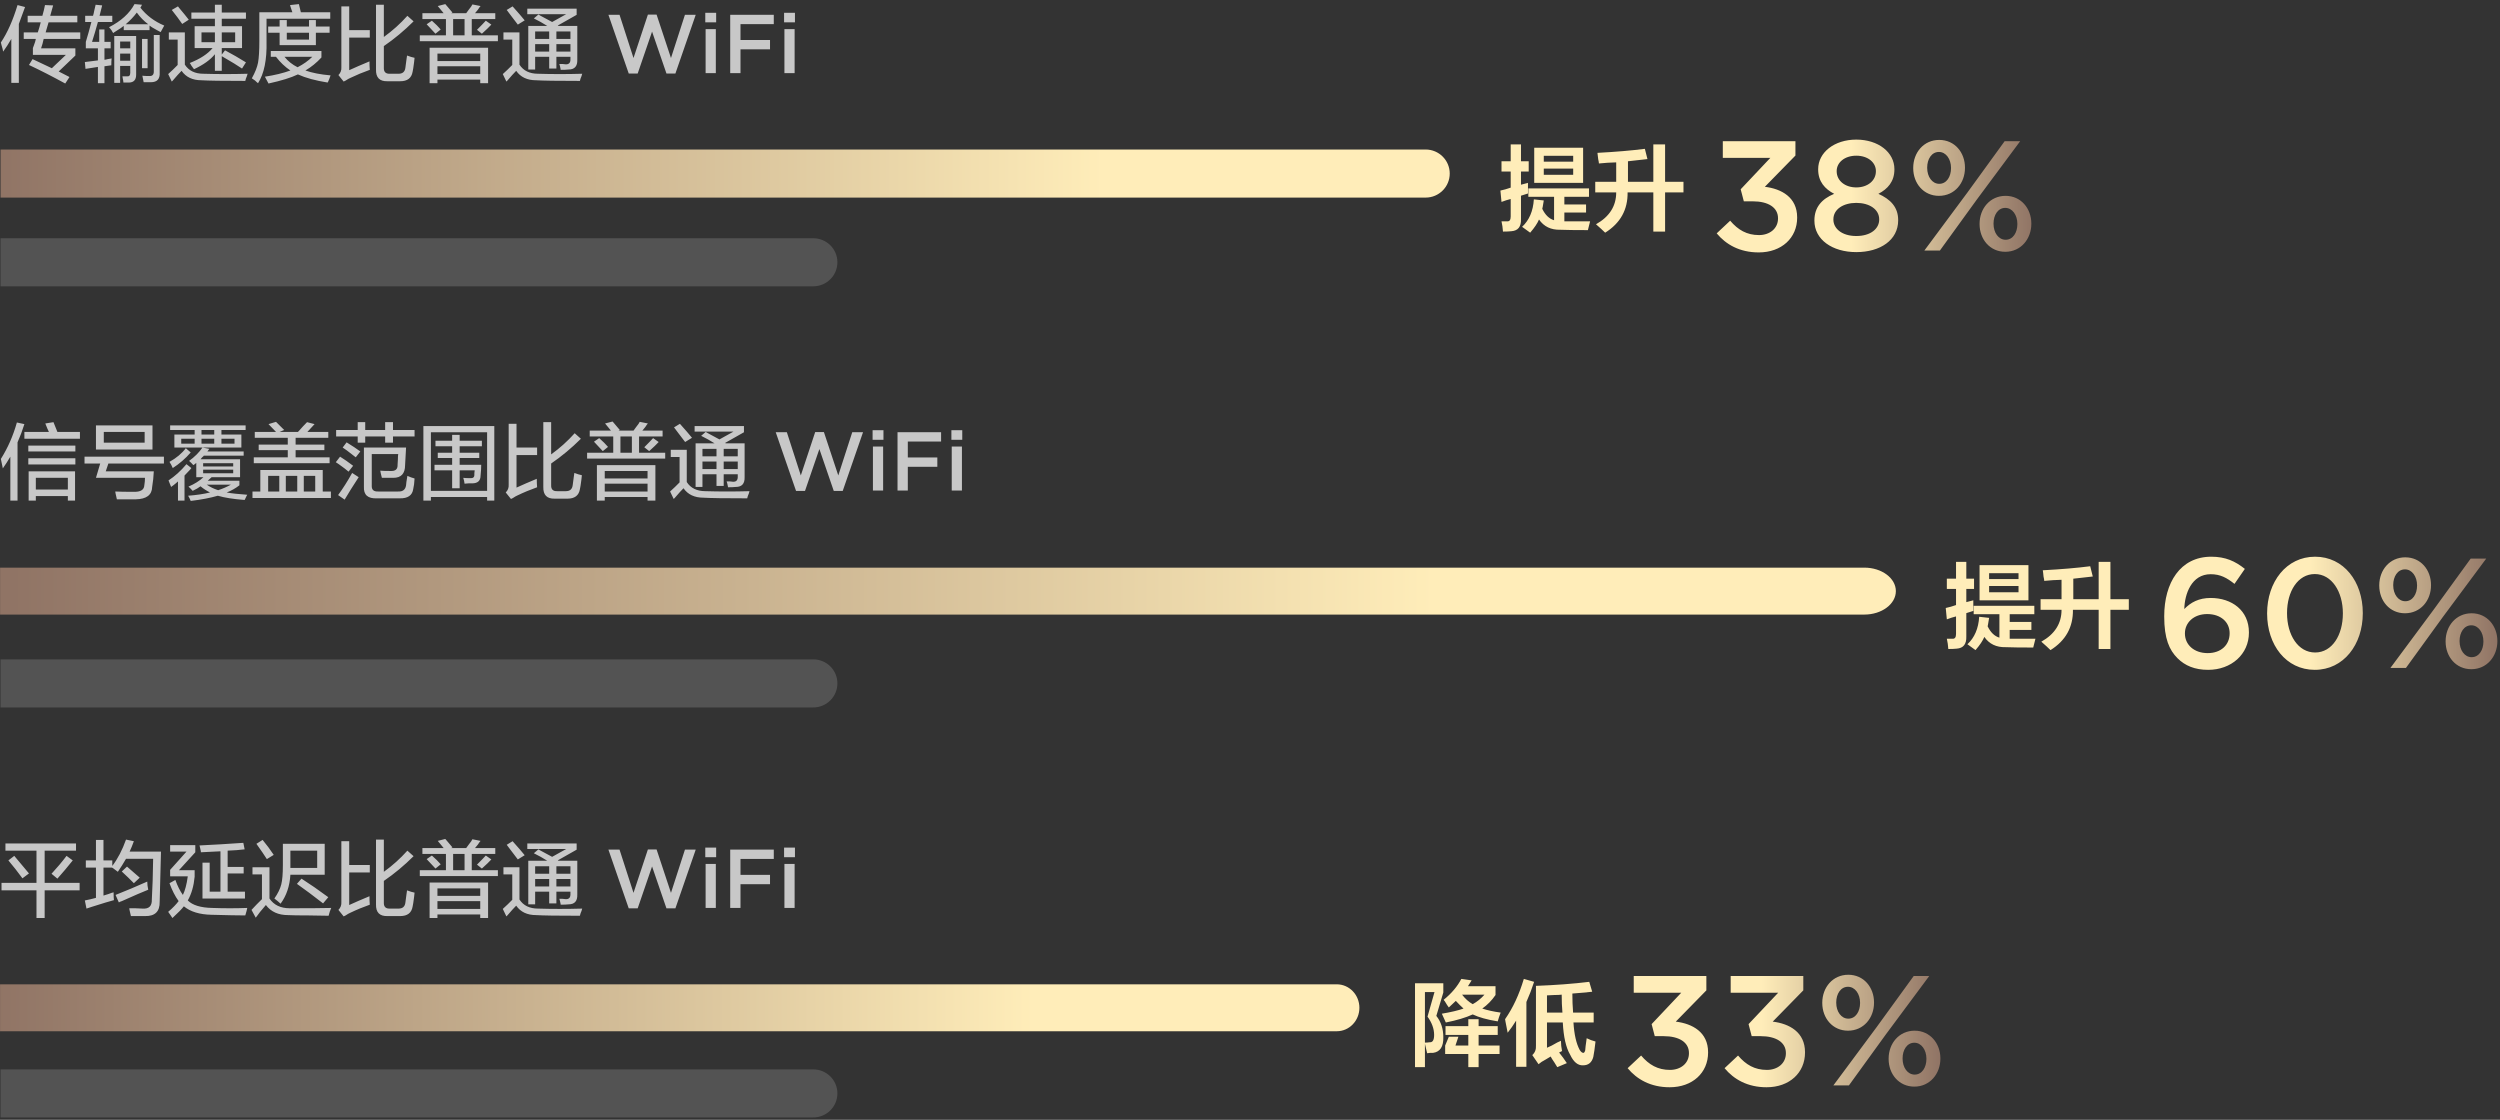 <svg 
 xmlns="http://www.w3.org/2000/svg"
 xmlns:xlink="http://www.w3.org/1999/xlink"
 width="480px" height="215px">
<rect width="100%" height="100%" fill="#333333" stroke="none"/>
<defs>
<linearGradient id="PSgrad_0" x1="0%" x2="100%" y1="0%" y2="0%">
  <stop offset="66%" stop-color="rgb(255,237,185)" stop-opacity="1" />
  <stop offset="100%" stop-color="rgb(144,116,101)" stop-opacity="1" />
</linearGradient>
<linearGradient id="PSgrad_1" x1="0%" x2="100%" y1="0%" y2="0%">
  <stop offset="0%" stop-color="rgb(144,116,101)" stop-opacity="1" />
  <stop offset="76%" stop-color="rgb(255,237,185)" stop-opacity="1" />
</linearGradient>

</defs>
<path fill-rule="evenodd"  fill="url(#PSgrad_0)"
 d="M385.017,48.344 C382.066,48.344 380.078,45.944 380.078,43.033 L380.078,42.974 C380.078,40.035 382.096,37.603 385.078,37.603 C388.029,37.603 390.017,40.035 390.017,42.914 L390.017,42.974 C390.017,45.885 387.999,48.344 385.017,48.344 ZM387.336,42.974 C387.336,41.295 386.373,39.914 385.017,39.914 C383.602,39.914 382.759,41.295 382.759,42.914 L382.759,42.974 C382.759,44.684 383.722,46.034 385.078,46.034 C386.493,46.034 387.336,44.654 387.336,43.033 L387.336,42.974 ZM372.459,48.104 L369.477,48.104 L377.759,36.944 L384.897,27.104 L387.878,27.104 L379.566,38.294 L372.459,48.104 ZM372.278,37.603 C369.327,37.603 367.339,35.204 367.339,32.294 L367.339,32.233 C367.339,29.293 369.357,26.864 372.338,26.864 C375.320,26.864 377.277,29.293 377.277,32.174 L377.277,32.233 C377.277,35.144 375.290,37.603 372.278,37.603 ZM374.597,32.233 C374.597,30.553 373.633,29.174 372.278,29.174 C370.863,29.174 370.019,30.553 370.019,32.174 L370.019,32.233 C370.019,33.944 370.983,35.294 372.338,35.294 C373.754,35.294 374.597,33.913 374.597,32.294 L374.597,32.233 ZM356.408,48.405 C351.800,48.405 348.366,46.004 348.366,42.375 L348.366,42.314 C348.366,39.794 349.782,38.204 352.161,37.214 C350.384,36.284 349.089,34.874 349.089,32.534 L349.089,32.473 C349.089,29.264 352.191,26.803 356.408,26.803 C360.624,26.803 363.726,29.233 363.726,32.473 L363.726,32.534 C363.726,34.874 362.431,36.284 360.654,37.214 C362.973,38.263 364.449,39.763 364.449,42.254 L364.449,42.314 C364.449,46.094 361.015,48.405 356.408,48.405 ZM360.172,32.833 C360.172,31.214 358.666,29.893 356.408,29.893 C354.149,29.893 352.643,31.214 352.643,32.833 L352.643,32.893 C352.643,34.694 354.239,35.984 356.408,35.984 C358.576,35.984 360.172,34.694 360.172,32.893 L360.172,32.833 ZM360.805,42.103 C360.805,40.183 358.907,38.954 356.408,38.954 C353.908,38.954 352.010,40.183 352.010,42.103 L352.010,42.164 C352.010,43.875 353.637,45.314 356.408,45.314 C359.178,45.314 360.805,43.904 360.805,42.164 L360.805,42.103 ZM337.676,48.464 C334.001,48.464 331.381,46.934 329.604,44.805 L332.194,42.375 C333.700,44.144 335.387,45.135 337.736,45.135 C339.784,45.135 341.380,43.875 341.380,41.955 L341.380,41.894 C341.380,39.824 339.483,38.654 336.531,38.654 L334.815,38.654 L334.212,36.343 L339.904,30.313 L330.779,30.313 L330.779,27.104 L344.723,27.104 L344.723,29.864 L338.850,35.864 C342.043,36.253 345.054,37.874 345.054,41.744 L345.054,41.804 C345.054,45.674 342.073,48.464 337.676,48.464 ZM319.698,44.465 L317.439,44.465 L317.439,36.941 L312.499,36.941 C312.545,40.270 311.110,42.847 308.193,44.676 C307.770,44.254 307.181,43.715 306.428,43.058 C309.016,41.606 310.311,39.567 310.311,36.941 L306.287,36.941 L306.287,34.902 L310.311,34.902 L310.311,31.176 C309.933,31.176 309.393,31.200 308.687,31.246 C307.934,31.293 307.369,31.341 306.993,31.387 C306.993,31.246 306.946,30.964 306.852,30.543 C306.804,29.980 306.757,29.583 306.711,29.348 C310.240,29.160 313.275,28.903 315.816,28.574 L316.310,30.543 C315.086,30.684 313.840,30.825 312.569,30.964 L312.569,34.902 L317.439,34.902 L317.439,27.730 L319.698,27.730 L319.698,34.902 L323.227,34.902 L323.227,36.941 L319.698,36.941 L319.698,44.465 ZM305.299,42.496 L304.876,44.183 C302.476,44.183 300.711,44.160 299.582,44.113 C297.793,44.160 296.429,43.503 295.488,42.144 C295.206,42.847 294.641,43.692 293.794,44.676 C293.653,44.581 293.394,44.394 293.018,44.113 C292.688,43.878 292.429,43.692 292.241,43.551 C293.605,42.285 294.359,40.527 294.500,38.277 L296.406,38.488 C296.358,38.817 296.288,39.238 296.194,39.754 C296.146,39.895 296.123,40.011 296.123,40.106 C296.688,41.277 297.440,42.004 298.382,42.285 L298.382,37.784 L293.441,37.784 L293.441,36.168 L305.087,36.168 L305.087,37.784 L300.358,37.784 L300.358,39.261 L304.523,39.261 L304.523,40.808 L300.358,40.808 L300.358,42.496 C301.816,42.496 303.464,42.496 305.299,42.496 ZM294.570,28.364 L303.958,28.364 L303.958,35.113 L294.570,35.113 L294.570,28.364 ZM296.406,33.566 L302.052,33.566 L302.052,32.371 L296.406,32.371 L296.406,33.566 ZM296.406,31.035 L302.052,31.035 L302.052,29.910 L296.406,29.910 L296.406,31.035 ZM292.029,35.464 L293.370,35.113 C293.370,35.864 293.370,36.543 293.370,37.152 L292.029,37.574 L292.029,42.074 C292.076,43.526 291.465,44.299 290.194,44.394 C289.771,44.440 289.229,44.465 288.571,44.465 C288.523,43.762 288.430,43.105 288.288,42.496 C288.571,42.496 288.924,42.496 289.347,42.496 C289.817,42.542 290.053,42.238 290.053,41.583 L290.053,38.207 C289.488,38.347 288.899,38.536 288.288,38.770 L288.077,36.590 C288.735,36.449 289.394,36.263 290.053,36.027 L290.053,32.934 L288.288,32.934 L288.288,30.964 L290.053,30.964 L290.053,27.730 L292.029,27.730 L292.029,30.964 L293.512,30.964 L293.512,32.934 L292.029,32.934 L292.029,35.464 Z"/>
<path fill-rule="evenodd"  fill="url(#PSgrad_1)"
 d="M0.104,28.706 L273.717,28.706 C276.275,28.706 278.349,30.775 278.349,33.323 C278.349,35.867 276.275,37.938 273.717,37.938 L0.104,37.938 L0.104,28.706 Z"/>
<path fill-rule="evenodd"  fill="rgb(83, 83, 83)"
 d="M0.104,45.744 L156.149,45.744 C158.707,45.744 160.781,47.808 160.781,50.356 C160.781,52.903 158.707,54.971 156.149,54.971 L0.104,54.971 L0.104,45.744 Z"/>
<path fill-rule="evenodd"  fill="rgb(200, 200, 200)"
 d="M150.544,4.294 L150.544,2.454 L152.632,2.454 L152.632,4.294 L150.544,4.294 ZM142.176,7.685 L147.844,7.685 L147.844,9.477 L142.176,9.477 L142.176,14.036 L140.200,14.036 L140.200,2.838 L148.567,2.838 L148.567,4.630 L142.176,4.630 L142.176,7.685 ZM135.414,2.454 L137.502,2.454 L137.502,4.294 L135.414,4.294 L135.414,2.454 ZM127.960,14.116 L125.197,6.070 L122.435,14.116 L120.717,14.116 L116.815,2.838 L118.951,2.838 L121.632,11.141 L124.395,2.806 L126.065,2.806 L128.827,11.141 L131.509,2.838 L133.580,2.838 L129.678,14.116 L127.960,14.116 ZM111.343,15.536 C107.034,15.536 104.232,15.494 102.936,15.411 C101.220,15.411 99.945,14.807 99.109,13.599 C98.690,14.016 98.125,14.640 97.415,15.474 C97.330,15.557 97.267,15.619 97.226,15.661 L96.536,14.224 C96.745,14.016 97.059,13.724 97.477,13.349 C97.895,12.933 98.188,12.641 98.356,12.474 L98.356,7.599 L96.662,7.599 L96.662,6.224 L99.736,6.224 L99.736,12.411 C100.489,13.578 101.681,14.161 103.312,14.161 C106.031,14.244 108.854,14.244 111.782,14.161 C111.740,14.244 111.698,14.390 111.657,14.599 C111.489,14.974 111.384,15.286 111.343,15.536 ZM109.147,13.349 C108.771,13.391 108.269,13.411 107.641,13.411 C107.641,13.370 107.641,13.328 107.641,13.286 C107.557,12.828 107.474,12.495 107.390,12.286 C107.516,12.286 107.725,12.286 108.018,12.286 C108.269,12.328 108.457,12.349 108.582,12.349 C109.251,12.391 109.565,12.036 109.524,11.286 L109.524,10.911 L106.826,10.911 L106.826,13.161 L105.445,13.161 L105.445,10.911 L102.748,10.911 L102.748,13.349 L101.430,13.349 L101.430,4.974 L105.069,4.974 C104.818,4.808 104.399,4.558 103.814,4.224 C103.187,3.891 102.748,3.661 102.497,3.536 L103.375,2.786 C103.667,2.953 103.772,3.016 103.689,2.974 C104.692,3.516 105.466,3.933 106.010,4.224 L108.708,2.724 L101.242,2.724 L101.242,1.661 L110.716,1.661 L110.716,2.849 L107.077,4.911 C107.160,4.911 107.202,4.933 107.202,4.974 L110.841,4.974 L110.841,11.474 C110.882,12.724 110.318,13.349 109.147,13.349 ZM105.445,6.036 L102.748,6.036 L102.748,7.474 L105.445,7.474 L105.445,6.036 ZM105.445,8.474 L102.748,8.474 L102.748,9.911 L105.445,9.911 L105.445,8.474 ZM109.524,6.036 L106.826,6.036 L106.826,7.474 L109.524,7.474 L109.524,6.036 ZM109.524,8.474 L106.826,8.474 L106.826,9.911 L109.524,9.911 L109.524,8.474 ZM98.230,3.161 C97.812,2.578 97.498,2.161 97.289,1.911 L98.418,1.224 C99.463,2.391 100.238,3.286 100.740,3.911 L99.422,4.724 C99.212,4.433 98.815,3.911 98.230,3.161 ZM83.611,6.474 C83.067,5.891 82.503,5.286 81.917,4.661 L82.921,3.974 C83.632,4.599 84.197,5.161 84.615,5.661 L83.611,6.474 ZM93.274,3.974 L94.340,4.724 C93.964,5.141 93.357,5.724 92.521,6.474 L91.580,5.724 C92.374,4.933 92.938,4.349 93.274,3.974 ZM80.600,6.786 L85.619,6.786 L85.619,3.661 L81.102,3.661 L81.102,2.536 L85.180,2.536 L84.051,1.161 L85.494,0.786 C85.577,0.870 85.703,1.016 85.870,1.224 C86.372,1.808 86.706,2.203 86.874,2.411 L86.623,2.536 L89.509,2.536 C89.635,2.370 89.801,2.141 90.011,1.849 C90.388,1.391 90.617,1.058 90.701,0.849 L92.270,1.161 C92.144,1.286 91.977,1.516 91.768,1.849 C91.517,2.141 91.329,2.370 91.203,2.536 L95.093,2.536 L95.093,3.661 L90.576,3.661 L90.576,6.786 L95.595,6.786 L95.595,7.911 L80.600,7.911 L80.600,6.786 ZM87.000,6.786 L89.195,6.786 L89.195,3.661 L87.000,3.661 L87.000,6.786 ZM74.890,14.161 L76.522,14.161 C77.316,14.161 77.755,13.766 77.839,12.974 C77.880,12.683 77.943,12.203 78.028,11.536 C78.069,11.161 78.111,10.870 78.153,10.661 C78.696,10.870 79.177,11.016 79.596,11.099 C79.554,11.599 79.471,12.266 79.345,13.099 C79.303,13.391 79.261,13.620 79.220,13.786 C79.010,14.994 78.216,15.599 76.835,15.599 L74.389,15.599 C72.883,15.640 72.150,14.890 72.193,13.349 L72.193,0.911 L73.698,0.911 L73.698,7.099 C75.371,5.891 76.877,4.536 78.216,3.036 L79.408,4.099 C77.609,5.891 75.706,7.474 73.698,8.849 L73.698,12.974 C73.656,13.808 74.053,14.202 74.890,14.161 ZM70.938,11.786 C70.938,12.370 70.958,12.911 71.001,13.411 C69.704,13.870 68.449,14.390 67.236,14.974 C67.026,15.057 66.734,15.224 66.358,15.474 C66.190,15.557 66.065,15.619 65.981,15.661 L64.977,14.411 C65.395,13.995 65.583,13.495 65.542,12.911 L65.542,1.224 L67.048,1.224 L67.048,5.786 L71.001,5.786 L71.001,7.224 L67.048,7.224 L67.048,13.474 C68.135,12.974 69.432,12.411 70.938,11.786 ZM62.907,15.849 C60.564,15.474 58.661,14.952 57.198,14.286 C55.901,14.911 54.018,15.494 51.551,16.036 C51.341,15.619 51.112,15.182 50.861,14.724 C52.743,14.432 54.374,14.036 55.754,13.536 C54.708,12.828 53.788,11.953 52.994,10.911 L51.990,10.911 L51.990,9.786 L61.715,9.786 L61.715,11.036 C60.794,12.036 59.770,12.870 58.641,13.536 C59.937,13.995 61.547,14.307 63.472,14.474 C63.429,14.640 63.346,14.869 63.221,15.161 C63.095,15.494 62.990,15.724 62.907,15.849 ZM59.958,10.911 L54.625,10.911 C55.294,11.745 56.131,12.411 57.135,12.911 C58.264,12.328 59.205,11.661 59.958,10.911 ZM53.684,8.661 L53.684,6.286 L51.488,6.286 L51.488,5.099 L53.684,5.099 L53.684,3.849 L55.064,3.849 L55.064,5.099 L59.331,5.099 L59.331,3.849 L60.648,3.849 L60.648,5.099 L63.283,5.099 L63.283,6.286 L60.648,6.286 L60.648,8.661 L53.684,8.661 ZM59.331,6.286 L55.064,6.286 L55.064,7.599 L59.331,7.599 L59.331,6.286 ZM51.174,7.974 C51.258,11.474 50.714,14.140 49.543,15.974 C49.418,15.890 49.229,15.724 48.978,15.474 C48.685,15.265 48.477,15.119 48.351,15.036 C48.978,13.911 49.375,12.911 49.543,12.036 C49.710,11.120 49.794,9.703 49.794,7.786 L49.794,2.349 L56.131,2.349 C56.047,2.099 55.921,1.724 55.754,1.224 C55.712,1.099 55.692,1.016 55.692,0.974 L57.386,0.786 C57.511,1.286 57.637,1.808 57.762,2.349 L63.409,2.349 L63.409,3.599 L51.174,3.599 L51.174,7.974 ZM47.096,15.536 C42.788,15.536 39.985,15.494 38.689,15.411 C36.973,15.411 35.698,14.807 34.862,13.599 C34.443,14.016 33.878,14.640 33.168,15.474 C33.083,15.557 33.021,15.619 32.979,15.661 L32.289,14.224 C32.498,14.016 32.812,13.724 33.230,13.349 C33.648,12.933 33.941,12.641 34.109,12.474 L34.109,7.599 L32.415,7.599 L32.415,6.224 L35.489,6.224 L35.489,12.411 C36.242,13.578 37.434,14.161 39.065,14.161 C41.784,14.244 44.607,14.244 47.535,14.161 C47.493,14.244 47.451,14.390 47.410,14.599 C47.242,14.974 47.137,15.286 47.096,15.536 ZM43.206,9.661 C44.544,10.370 45.883,11.141 47.222,11.974 L46.469,13.161 C45.757,12.661 44.461,11.870 42.579,10.786 L42.579,13.599 L41.261,13.599 L41.261,10.411 C40.383,11.495 39.044,12.453 37.246,13.286 C37.162,13.161 36.995,12.933 36.744,12.599 C36.618,12.349 36.514,12.183 36.430,12.099 C38.438,11.308 39.902,10.349 40.822,9.224 L37.371,9.224 L37.371,5.036 L41.261,5.036 L41.261,3.599 L36.744,3.599 L36.744,2.411 L41.261,2.411 L41.261,0.911 L42.579,0.911 L42.579,2.411 L47.222,2.411 L47.222,3.599 L42.579,3.599 L42.579,5.036 L46.469,5.036 L46.469,9.224 L42.579,9.224 L42.579,10.474 L43.206,9.661 ZM41.261,6.224 L38.689,6.224 L38.689,8.099 L41.261,8.099 L41.261,6.224 ZM45.151,8.099 L45.151,6.224 L42.579,6.224 L42.579,8.099 L45.151,8.099 ZM32.979,1.911 L34.172,1.224 C34.213,1.266 34.275,1.349 34.360,1.474 C35.238,2.516 35.866,3.286 36.242,3.786 L34.987,4.599 C34.443,3.808 33.774,2.911 32.979,1.911 ZM30.846,6.161 C30.428,5.953 29.863,5.641 29.152,5.224 C28.942,5.058 28.796,4.953 28.713,4.911 L28.713,5.786 L23.757,5.786 L23.757,4.974 C23.463,5.224 22.941,5.578 22.188,6.036 C21.978,6.161 21.832,6.266 21.749,6.349 C21.665,6.266 21.561,6.099 21.435,5.849 C21.225,5.558 21.059,5.349 20.933,5.224 C23.233,4.058 24.864,2.578 25.827,0.786 L27.270,0.911 C27.228,0.953 27.186,1.036 27.145,1.161 C27.060,1.286 26.998,1.391 26.956,1.474 C28.127,2.974 29.654,4.120 31.536,4.911 L30.846,6.161 ZM26.266,2.411 C25.722,3.161 25.011,3.911 24.133,4.661 L28.462,4.661 C27.625,4.036 26.894,3.286 26.266,2.411 ZM17.671,8.036 L19.051,8.036 L19.051,5.661 L20.055,5.661 L20.055,8.036 L21.247,8.036 L21.247,9.286 L20.055,9.286 L20.055,11.474 C20.180,11.474 20.389,11.433 20.682,11.349 C21.017,11.308 21.267,11.266 21.435,11.224 C21.393,11.516 21.372,11.953 21.372,12.536 L20.055,12.724 L20.055,15.974 L18.800,15.974 L18.800,12.849 C18.549,12.891 18.151,12.953 17.608,13.036 C17.106,13.120 16.708,13.183 16.416,13.224 L16.290,11.911 L18.800,11.599 L18.800,9.286 L16.479,9.286 L16.479,8.036 C16.813,6.953 17.169,5.683 17.545,4.224 L16.353,4.224 L16.353,3.036 L17.859,3.036 C17.942,2.786 18.026,2.433 18.110,1.974 C18.235,1.474 18.319,1.120 18.361,0.911 L19.616,1.036 L19.114,3.036 L21.561,3.036 L21.561,4.224 L18.800,4.224 C18.424,5.599 18.047,6.870 17.671,8.036 ZM7.883,9.286 L14.471,9.286 L14.471,10.661 L11.271,13.724 L13.342,14.786 L12.526,16.036 C10.016,14.661 7.695,13.474 5.562,12.474 L6.252,11.349 L9.954,13.099 L12.651,10.536 L6.315,10.536 L6.315,9.224 C6.356,9.099 6.418,8.933 6.503,8.724 C6.712,8.183 6.837,7.766 6.879,7.474 L4.558,7.474 L4.558,6.224 L7.256,6.224 C7.339,6.016 7.444,5.683 7.569,5.224 C7.695,4.808 7.778,4.495 7.820,4.286 L5.311,4.286 L5.311,3.036 L8.134,3.036 C8.343,2.328 8.510,1.641 8.636,0.974 L10.204,1.036 L9.640,3.036 L14.847,3.036 L14.847,4.286 L9.326,4.286 L8.761,6.224 L15.412,6.224 L15.412,7.474 L8.385,7.474 C8.260,8.099 8.092,8.703 7.883,9.286 ZM3.617,4.599 L3.617,15.911 L2.174,15.911 L2.174,7.474 C1.672,8.349 1.148,9.161 0.605,9.911 C0.563,9.620 0.458,9.203 0.291,8.661 C0.249,8.453 0.207,8.286 0.166,8.161 C1.421,6.286 2.487,3.891 3.366,0.974 L4.809,1.349 C4.767,1.474 4.683,1.703 4.558,2.036 C4.348,2.661 4.034,3.516 3.617,4.599 ZM26.141,14.349 C26.141,15.307 25.702,15.807 24.823,15.849 C24.530,15.849 24.154,15.849 23.694,15.849 C23.694,15.682 23.652,15.411 23.568,15.036 C23.526,14.869 23.506,14.744 23.506,14.661 C23.840,14.661 24.133,14.661 24.384,14.661 C24.802,14.702 25.011,14.474 25.011,13.974 L25.011,12.661 L23.066,12.661 L23.066,15.911 L21.937,15.911 L21.937,6.911 L26.141,6.911 L26.141,14.349 ZM25.011,7.974 L23.066,7.974 L23.066,9.286 L25.011,9.286 L25.011,7.974 ZM25.011,10.286 L23.066,10.286 L23.066,11.661 L25.011,11.661 L25.011,10.286 ZM28.337,13.099 L27.270,13.099 L27.270,7.474 L28.337,7.474 L28.337,13.099 ZM29.529,13.599 L29.529,6.724 L30.658,6.724 L30.658,13.911 C30.741,15.161 30.177,15.786 28.964,15.786 C28.588,15.786 28.127,15.786 27.584,15.786 C27.584,15.702 27.562,15.599 27.521,15.474 C27.437,15.015 27.374,14.702 27.333,14.536 C27.625,14.577 28.064,14.599 28.650,14.599 C29.278,14.640 29.570,14.307 29.529,13.599 ZM93.713,15.974 L92.207,15.974 L92.207,15.286 L83.988,15.286 L83.988,15.974 L82.482,15.974 L82.482,9.161 L93.713,9.161 L93.713,15.974 ZM92.207,10.286 L83.988,10.286 L83.988,11.724 L92.207,11.724 L92.207,10.286 ZM92.207,12.724 L83.988,12.724 L83.988,14.224 L92.207,14.224 L92.207,12.724 ZM137.438,14.036 L135.478,14.036 L135.478,5.590 L137.438,5.590 L137.438,14.036 ZM152.567,14.036 L150.608,14.036 L150.608,5.590 L152.567,5.590 L152.567,14.036 Z"/>
<path fill-rule="evenodd"  fill="url(#PSgrad_0)"
 d="M474.497,128.488 C471.546,128.488 469.558,126.089 469.558,123.179 L469.558,123.118 C469.558,120.178 471.576,117.748 474.557,117.748 C477.509,117.748 479.496,120.178 479.496,123.058 L479.496,123.118 C479.496,126.029 477.478,128.488 474.497,128.488 ZM476.816,123.118 C476.816,121.438 475.852,120.058 474.497,120.058 C473.081,120.058 472.238,121.438 472.238,123.058 L472.238,123.118 C472.238,124.828 473.202,126.179 474.557,126.179 C475.973,126.179 476.816,124.798 476.816,123.179 L476.816,123.118 ZM461.938,128.248 L458.957,128.248 L467.239,117.088 L474.376,107.248 L477.358,107.248 L469.046,118.438 L461.938,128.248 ZM461.758,117.748 C458.806,117.748 456.818,115.348 456.818,112.438 L456.818,112.377 C456.818,109.437 458.836,107.007 461.818,107.007 C464.799,107.007 466.757,109.437 466.757,112.318 L466.757,112.377 C466.757,115.287 464.769,117.748 461.758,117.748 ZM464.077,112.377 C464.077,110.697 463.113,109.318 461.758,109.318 C460.342,109.318 459.499,110.697 459.499,112.318 L459.499,112.377 C459.499,114.088 460.463,115.438 461.818,115.438 C463.233,115.438 464.077,114.059 464.077,112.438 L464.077,112.377 ZM444.441,128.609 C438.900,128.609 435.286,123.808 435.286,117.807 L435.286,117.748 C435.286,111.748 438.960,106.888 444.501,106.888 C450.013,106.888 453.657,111.687 453.657,117.688 L453.657,117.748 C453.657,123.749 449.983,128.609 444.441,128.609 ZM449.832,117.748 C449.832,113.608 447.694,110.218 444.441,110.218 C441.189,110.218 439.111,113.547 439.111,117.688 L439.111,117.748 C439.111,121.888 441.219,125.279 444.501,125.279 C447.784,125.279 449.832,121.919 449.832,117.807 L449.832,117.748 ZM423.963,128.609 C421.373,128.609 419.506,127.798 418.090,126.388 C416.494,124.798 415.530,122.608 415.530,118.378 L415.530,118.319 C415.530,111.898 418.602,106.888 424.565,106.888 C427.306,106.888 429.173,107.757 431.010,109.228 L429.022,112.107 C427.547,110.937 426.312,110.248 424.445,110.248 C420.770,110.248 419.445,114.059 419.385,116.938 C420.620,115.649 422.186,114.809 424.445,114.809 C428.510,114.809 431.793,117.208 431.793,121.409 L431.793,121.468 C431.793,125.638 428.390,128.609 423.963,128.609 ZM428.089,121.558 C428.089,119.458 426.402,117.899 423.782,117.899 C421.162,117.899 419.506,119.579 419.506,121.589 L419.506,121.648 C419.506,123.778 421.252,125.398 423.872,125.398 C426.493,125.398 428.089,123.778 428.089,121.618 L428.089,121.558 ZM405.202,124.609 L402.944,124.609 L402.944,117.085 L398.003,117.085 C398.049,120.414 396.614,122.991 393.697,124.820 C393.274,124.398 392.685,123.859 391.933,123.203 C394.520,121.750 395.815,119.712 395.815,117.085 L391.791,117.085 L391.791,115.047 L395.815,115.047 L395.815,111.320 C395.437,111.320 394.897,111.343 394.191,111.390 C393.438,111.438 392.873,111.484 392.497,111.531 C392.497,111.390 392.450,111.109 392.356,110.688 C392.309,110.125 392.261,109.727 392.215,109.492 C395.744,109.306 398.779,109.047 401.320,108.718 L401.814,110.688 C400.590,110.827 399.344,110.968 398.073,111.109 L398.073,115.047 L402.944,115.047 L402.944,107.875 L405.202,107.875 L405.202,115.047 L408.732,115.047 L408.732,117.085 L405.202,117.085 L405.202,124.609 ZM390.803,122.641 L390.380,124.327 C387.980,124.327 386.215,124.304 385.086,124.257 C383.297,124.304 381.933,123.648 380.992,122.289 C380.710,122.991 380.145,123.836 379.298,124.820 C379.157,124.725 378.898,124.539 378.522,124.257 C378.192,124.022 377.933,123.836 377.745,123.695 C379.110,122.429 379.863,120.671 380.004,118.421 L381.910,118.632 C381.862,118.960 381.792,119.383 381.698,119.898 C381.650,120.039 381.627,120.157 381.627,120.250 C382.192,121.421 382.944,122.148 383.886,122.429 L383.886,117.930 L378.945,117.930 L378.945,116.312 L390.591,116.312 L390.591,117.930 L385.862,117.930 L385.862,119.407 L390.027,119.407 L390.027,120.953 L385.862,120.953 L385.862,122.641 C387.320,122.641 388.968,122.641 390.803,122.641 ZM380.074,108.507 L389.462,108.507 L389.462,115.258 L380.074,115.258 L380.074,108.507 ZM381.910,113.710 L387.556,113.710 L387.556,112.515 L381.910,112.515 L381.910,113.710 ZM381.910,111.179 L387.556,111.179 L387.556,110.054 L381.910,110.054 L381.910,111.179 ZM377.533,115.608 L378.875,115.258 C378.875,116.008 378.875,116.688 378.875,117.296 L377.533,117.719 L377.533,122.218 C377.580,123.671 376.969,124.445 375.698,124.539 C375.275,124.584 374.733,124.609 374.075,124.609 C374.027,123.905 373.934,123.248 373.793,122.641 C374.075,122.641 374.428,122.641 374.851,122.641 C375.321,122.686 375.557,122.384 375.557,121.727 L375.557,118.351 C374.993,118.492 374.404,118.680 373.793,118.914 L373.581,116.733 C374.239,116.594 374.898,116.406 375.557,116.171 L375.557,113.078 L373.793,113.078 L373.793,111.109 L375.557,111.109 L375.557,107.875 L377.533,107.875 L377.533,111.109 L379.016,111.109 L379.016,113.078 L377.533,113.078 L377.533,115.608 Z"/>
<path fill-rule="evenodd"  fill="url(#PSgrad_1)"
 d="M0.013,108.986 L357.948,108.986 C361.294,108.986 364.006,111.007 364.006,113.494 C364.006,115.979 361.294,117.999 357.948,117.999 L0.013,117.999 L0.013,108.986 Z"/>
<path fill-rule="evenodd"  fill="rgb(83, 83, 83)"
 d="M0.104,126.599 L156.149,126.599 C158.707,126.599 160.781,128.665 160.781,131.209 C160.781,133.760 158.707,135.829 156.149,135.829 L0.104,135.829 L0.104,126.599 Z"/>
<path fill-rule="evenodd"  fill="rgb(200, 200, 200)"
 d="M182.668,84.438 L182.668,82.599 L184.755,82.599 L184.755,84.438 L182.668,84.438 ZM174.299,87.830 L179.968,87.830 L179.968,89.621 L174.299,89.621 L174.299,94.180 L172.324,94.180 L172.324,82.983 L180.690,82.983 L180.690,84.774 L174.299,84.774 L174.299,87.830 ZM167.538,82.599 L169.625,82.599 L169.625,84.438 L167.538,84.438 L167.538,82.599 ZM160.083,94.260 L157.321,86.214 L154.559,94.260 L152.841,94.260 L148.938,82.983 L151.074,82.983 L153.756,91.285 L156.518,82.951 L158.188,82.951 L160.950,91.285 L163.632,82.983 L165.703,82.983 L161.801,94.260 L160.083,94.260 ZM143.466,95.680 C139.158,95.680 136.355,95.638 135.059,95.555 C133.344,95.555 132.068,94.951 131.232,93.743 C130.813,94.160 130.249,94.784 129.538,95.618 C129.454,95.701 129.391,95.763 129.350,95.805 L128.660,94.368 C128.868,94.160 129.182,93.868 129.601,93.493 C130.018,93.077 130.311,92.785 130.479,92.618 L130.479,87.743 L128.785,87.743 L128.785,86.368 L131.859,86.368 L131.859,92.555 C132.612,93.722 133.804,94.305 135.436,94.305 C138.154,94.388 140.977,94.388 143.906,94.305 C143.863,94.388 143.821,94.534 143.780,94.743 C143.613,95.118 143.508,95.430 143.466,95.680 ZM141.271,93.493 C140.894,93.535 140.392,93.555 139.765,93.555 C139.765,93.514 139.765,93.472 139.765,93.430 C139.680,92.972 139.597,92.639 139.514,92.430 C139.639,92.430 139.848,92.430 140.141,92.430 C140.392,92.472 140.580,92.493 140.706,92.493 C141.374,92.535 141.688,92.180 141.647,91.430 L141.647,91.055 L138.949,91.055 L138.949,93.305 L137.569,93.305 L137.569,91.055 L134.871,91.055 L134.871,93.493 L133.553,93.493 L133.553,85.118 L137.192,85.118 C136.941,84.952 136.523,84.702 135.938,84.368 C135.310,84.035 134.871,83.805 134.620,83.680 L135.498,82.930 C135.790,83.097 135.895,83.160 135.812,83.118 C136.816,83.660 137.589,84.077 138.133,84.368 L140.831,82.868 L133.365,82.868 L133.365,81.805 L142.839,81.805 L142.839,82.993 L139.200,85.055 C139.283,85.055 139.326,85.077 139.326,85.118 L142.965,85.118 L142.965,91.618 C143.006,92.868 142.441,93.493 141.271,93.493 ZM137.569,86.180 L134.871,86.180 L134.871,87.618 L137.569,87.618 L137.569,86.180 ZM137.569,88.618 L134.871,88.618 L134.871,90.055 L137.569,90.055 L137.569,88.618 ZM141.647,86.180 L138.949,86.180 L138.949,87.618 L141.647,87.618 L141.647,86.180 ZM141.647,88.618 L138.949,88.618 L138.949,90.055 L141.647,90.055 L141.647,88.618 ZM130.354,83.305 C129.935,82.722 129.621,82.305 129.412,82.055 L130.542,81.368 C131.587,82.535 132.361,83.430 132.863,84.055 L131.546,84.868 C131.336,84.577 130.939,84.055 130.354,83.305 ZM115.735,86.618 C115.191,86.035 114.626,85.430 114.041,84.805 L115.045,84.118 C115.755,84.743 116.320,85.305 116.739,85.805 L115.735,86.618 ZM125.397,84.118 L126.464,84.868 C126.087,85.285 125.480,85.868 124.644,86.618 L123.703,85.868 C124.497,85.077 125.062,84.493 125.397,84.118 ZM112.723,86.930 L117.743,86.930 L117.743,83.805 L113.225,83.805 L113.225,82.680 L117.303,82.680 L116.174,81.305 L117.617,80.930 C117.700,81.014 117.826,81.160 117.994,81.368 C118.496,81.952 118.830,82.347 118.997,82.555 L118.746,82.680 L121.633,82.680 C121.758,82.514 121.925,82.285 122.134,81.993 C122.511,81.535 122.740,81.202 122.825,80.993 L124.393,81.305 C124.268,81.430 124.100,81.660 123.891,81.993 C123.640,82.285 123.452,82.514 123.327,82.680 L127.217,82.680 L127.217,83.805 L122.699,83.805 L122.699,86.930 L127.718,86.930 L127.718,88.055 L112.723,88.055 L112.723,86.930 ZM119.123,86.930 L121.319,86.930 L121.319,83.805 L119.123,83.805 L119.123,86.930 ZM107.014,94.305 L108.645,94.305 C109.439,94.305 109.878,93.910 109.963,93.118 C110.004,92.827 110.067,92.347 110.151,91.680 C110.192,91.305 110.234,91.014 110.276,90.805 C110.820,91.014 111.301,91.160 111.719,91.243 C111.677,91.743 111.594,92.410 111.469,93.243 C111.426,93.535 111.384,93.764 111.343,93.930 C111.133,95.138 110.339,95.743 108.959,95.743 L106.512,95.743 C105.006,95.784 104.274,95.034 104.316,93.493 L104.316,81.055 L105.822,81.055 L105.822,87.243 C107.494,86.035 109.000,84.680 110.339,83.180 L111.531,84.243 C109.732,86.035 107.830,87.618 105.822,88.993 L105.822,93.118 C105.780,93.952 106.177,94.346 107.014,94.305 ZM103.061,91.930 C103.061,92.514 103.082,93.055 103.124,93.555 C101.827,94.014 100.572,94.534 99.359,95.118 C99.150,95.201 98.858,95.368 98.481,95.618 C98.313,95.701 98.188,95.763 98.105,95.805 L97.101,94.555 C97.518,94.139 97.707,93.639 97.665,93.055 L97.665,81.368 L99.171,81.368 L99.171,85.930 L103.124,85.930 L103.124,87.368 L99.171,87.368 L99.171,93.618 C100.258,93.118 101.555,92.555 103.061,91.930 ZM93.525,95.430 L82.733,95.430 L82.733,96.118 L81.290,96.118 L81.290,81.805 L94.905,81.805 L94.905,96.118 L93.525,96.118 L93.525,95.430 ZM93.525,82.993 L82.733,82.993 L82.733,94.243 L93.525,94.243 L93.525,82.993 ZM86.811,87.930 L84.051,87.930 L84.051,86.930 L86.811,86.930 L86.811,85.680 L83.611,85.680 L83.611,84.618 L86.811,84.618 L86.811,83.493 L88.254,83.493 L88.254,84.618 L92.521,84.618 L92.521,85.680 L88.254,85.680 L88.254,86.930 L92.019,86.930 L92.019,87.930 L88.254,87.930 L88.254,89.243 L92.395,89.243 C92.395,89.827 92.353,90.514 92.270,91.305 C92.270,92.305 91.726,92.805 90.638,92.805 C90.513,92.805 90.283,92.805 89.948,92.805 C89.613,92.847 89.362,92.868 89.195,92.868 C89.153,92.493 89.070,92.118 88.944,91.743 C89.237,91.785 89.676,91.805 90.262,91.805 C90.805,91.847 91.078,91.639 91.078,91.180 C91.078,91.139 91.078,91.035 91.078,90.868 C91.119,90.618 91.140,90.430 91.140,90.305 L88.254,90.305 L88.254,93.743 L86.811,93.743 L86.811,90.305 L83.423,90.305 L83.423,89.243 L86.811,89.243 L86.811,87.930 ZM76.710,95.680 L72.381,95.680 C70.624,95.763 69.787,95.013 69.871,93.430 L69.871,85.930 L77.965,85.930 L77.777,89.305 C77.777,90.930 77.024,91.743 75.518,91.743 C74.681,91.743 73.949,91.743 73.322,91.743 C73.280,91.577 73.217,91.327 73.134,90.993 C73.092,90.743 73.049,90.535 73.008,90.368 C73.426,90.410 74.095,90.430 75.016,90.430 C75.936,90.472 76.375,90.077 76.334,89.243 C76.334,88.993 76.354,88.639 76.396,88.180 C76.396,87.722 76.417,87.389 76.459,87.180 L71.377,87.180 L71.377,93.243 C71.335,94.035 71.753,94.409 72.632,94.368 L76.459,94.368 C77.337,94.409 77.839,94.014 77.965,93.180 C77.965,93.055 77.985,92.847 78.028,92.555 C78.111,92.055 78.174,91.660 78.216,91.368 C78.676,91.577 79.135,91.743 79.596,91.868 C79.554,92.702 79.471,93.368 79.345,93.868 C79.177,95.118 78.299,95.721 76.710,95.680 ZM75.455,84.993 L73.949,84.993 L73.949,83.805 L70.122,83.805 L70.122,84.993 L68.679,84.993 L68.679,83.805 L64.538,83.805 L64.538,82.555 L68.679,82.555 L68.679,81.055 L70.122,81.055 L70.122,82.555 L73.949,82.555 L73.949,81.055 L75.455,81.055 L75.455,82.555 L79.596,82.555 L79.596,83.805 L75.455,83.805 L75.455,84.993 ZM67.801,89.430 L66.922,90.555 C66.546,90.222 65.919,89.743 65.040,89.118 C64.789,88.952 64.601,88.827 64.475,88.743 L65.291,87.680 C66.044,88.139 66.880,88.722 67.801,89.430 ZM48.477,94.368 L49.982,94.368 L49.982,90.243 L61.966,90.243 L61.966,94.368 L63.534,94.368 L63.534,95.618 L48.477,95.618 L48.477,94.368 ZM58.327,94.368 L60.523,94.368 L60.523,91.368 L58.327,91.368 L58.327,94.368 ZM54.876,94.368 L57.072,94.368 L57.072,91.368 L54.876,91.368 L54.876,94.368 ZM51.488,94.368 L53.621,94.368 L53.621,91.368 L51.488,91.368 L51.488,94.368 ZM48.727,87.805 L55.253,87.805 L55.253,86.430 L49.669,86.430 L49.669,85.368 L55.253,85.368 L55.253,84.055 L48.916,84.055 L48.916,82.930 L52.994,82.930 L51.551,81.430 L52.994,80.993 C53.537,81.535 54.060,82.055 54.562,82.555 L53.684,82.930 L57.198,82.930 C57.239,82.889 57.301,82.827 57.386,82.743 C57.888,82.160 58.410,81.597 58.954,81.055 L60.397,81.430 C60.230,81.597 59.999,81.847 59.707,82.180 C59.414,82.514 59.184,82.764 59.017,82.930 L63.032,82.930 L63.032,84.055 L56.758,84.055 L56.758,85.368 L62.280,85.368 L62.280,86.430 L56.758,86.430 L56.758,87.805 L63.283,87.805 L63.283,88.930 L48.727,88.930 L48.727,87.805 ZM47.473,94.993 C47.388,95.118 47.263,95.368 47.096,95.743 C47.054,95.868 47.012,95.951 46.971,95.993 C44.795,95.826 43.081,95.555 41.826,95.180 C40.404,95.596 38.667,95.930 36.618,96.180 C36.493,95.846 36.325,95.513 36.117,95.180 C37.748,95.055 39.149,94.846 40.320,94.555 C39.651,94.221 39.044,93.827 38.501,93.368 C38.124,93.660 37.622,93.952 36.995,94.243 C36.744,93.952 36.471,93.680 36.179,93.430 C37.350,92.930 38.312,92.327 39.065,91.618 L37.685,91.618 L37.685,88.868 C37.517,89.035 37.329,89.180 37.120,89.305 C36.869,89.014 36.597,88.743 36.305,88.493 C37.350,87.743 38.208,86.889 38.877,85.930 L40.195,86.180 L39.818,86.680 L46.783,86.680 L46.783,87.493 L39.128,87.493 C39.086,87.577 38.981,87.680 38.814,87.805 C38.689,87.972 38.584,88.097 38.501,88.180 L46.092,88.180 L46.092,91.618 L40.634,91.618 C40.383,91.827 40.132,92.055 39.881,92.305 L45.967,92.305 L45.967,93.180 C45.214,93.764 44.398,94.221 43.520,94.555 C44.398,94.721 45.716,94.868 47.473,94.993 ZM44.775,88.930 L39.003,88.930 L39.003,89.555 L44.775,89.555 L44.775,88.930 ZM44.775,90.868 L44.775,90.180 L39.003,90.180 L39.003,90.868 L44.775,90.868 ZM44.336,93.055 L39.693,93.055 C40.361,93.514 41.094,93.868 41.889,94.118 C42.767,93.827 43.583,93.472 44.336,93.055 ZM33.481,83.430 L37.371,83.430 L37.371,82.555 L32.666,82.555 L32.666,81.680 L47.159,81.680 L47.159,82.555 L42.516,82.555 L42.516,83.430 L46.343,83.430 L46.343,85.930 L38.877,85.930 L33.481,85.930 L33.481,83.430 ZM42.516,85.180 L45.026,85.180 L45.026,84.243 L42.516,84.243 L42.516,85.180 ZM38.689,85.180 L41.136,85.180 L41.136,84.243 L38.689,84.243 L38.689,85.180 ZM38.689,83.430 L41.136,83.430 L41.136,82.555 L38.689,82.555 L38.689,83.430 ZM34.799,85.180 L37.371,85.180 L37.371,84.243 L34.799,84.243 L34.799,85.180 ZM36.618,86.868 C35.615,88.035 34.464,89.035 33.168,89.868 C33.000,89.452 32.791,89.055 32.540,88.680 C33.878,87.930 34.924,87.055 35.677,86.055 L36.618,86.868 ZM36.744,89.868 C36.660,89.952 36.576,90.055 36.493,90.180 C36.032,90.680 35.677,91.055 35.426,91.305 L35.426,96.118 L34.172,96.118 L34.172,92.430 C33.983,92.618 33.652,92.894 33.195,93.249 C33.378,93.105 33.268,93.184 32.854,93.493 C32.812,93.368 32.729,93.160 32.603,92.868 C32.478,92.577 32.393,92.368 32.352,92.243 C33.565,91.452 34.715,90.410 35.803,89.118 L36.744,89.868 ZM33.195,93.249 C33.156,93.280 33.108,93.317 33.042,93.368 C33.097,93.326 33.143,93.289 33.195,93.249 ZM20.306,90.493 L29.529,90.493 C29.487,91.493 29.382,92.493 29.215,93.493 C29.173,95.034 28.127,95.826 26.078,95.868 C25.032,95.868 23.819,95.868 22.439,95.868 C22.397,95.659 22.314,95.284 22.188,94.743 C22.146,94.576 22.125,94.451 22.125,94.368 C22.919,94.409 24.091,94.430 25.639,94.430 C26.977,94.471 27.667,94.055 27.709,93.180 C27.793,92.680 27.835,92.202 27.835,91.743 L18.424,91.743 L19.239,88.993 L16.228,88.993 L16.228,87.680 L31.474,87.680 L31.474,88.993 L20.808,88.993 L20.306,90.493 ZM18.424,81.680 L29.278,81.680 L29.278,86.305 L18.424,86.305 L18.424,81.680 ZM19.929,84.993 L27.772,84.993 L27.772,82.930 L19.929,82.930 L19.929,84.993 ZM4.683,82.930 L9.389,82.930 C9.305,82.764 9.201,82.535 9.075,82.243 C8.908,81.827 8.782,81.514 8.699,81.305 L10.267,81.055 L11.020,82.930 L15.349,82.930 L15.349,84.243 L4.683,84.243 L4.683,82.930 ZM3.366,96.118 L1.985,96.118 L1.985,87.680 C1.525,88.472 1.044,89.222 0.542,89.930 C0.417,89.347 0.291,88.743 0.166,88.118 C1.504,85.993 2.529,83.660 3.240,81.118 L4.683,81.430 C4.307,82.639 3.868,83.805 3.366,84.930 L3.366,96.118 ZM14.471,86.680 L5.436,86.680 L5.436,85.555 L14.471,85.555 L14.471,86.680 ZM14.471,89.180 L5.436,89.180 L5.436,87.993 L14.471,87.993 L14.471,89.180 ZM14.408,96.118 L13.028,96.118 L13.028,95.243 L6.879,95.243 L6.879,96.118 L5.499,96.118 L5.499,90.493 L14.408,90.493 L14.408,96.118 ZM13.028,91.743 L6.879,91.743 L6.879,93.993 L13.028,93.993 L13.028,91.743 ZM66.609,86.493 C66.232,86.243 65.960,86.055 65.793,85.930 L66.546,84.930 C67.633,85.597 68.511,86.180 69.181,86.680 L68.303,87.805 C68.010,87.555 67.445,87.118 66.609,86.493 ZM68.867,91.618 C67.779,93.285 66.880,94.721 66.169,95.930 L64.915,95.055 C65.834,93.805 66.734,92.389 67.613,90.805 L68.867,91.618 ZM125.836,96.118 L124.330,96.118 L124.330,95.430 L116.111,95.430 L116.111,96.118 L114.606,96.118 L114.606,89.305 L125.836,89.305 L125.836,96.118 ZM124.330,90.430 L116.111,90.430 L116.111,91.868 L124.330,91.868 L124.330,90.430 ZM124.330,92.868 L116.111,92.868 L116.111,94.368 L124.330,94.368 L124.330,92.868 ZM169.561,94.180 L167.602,94.180 L167.602,85.734 L169.561,85.734 L169.561,94.180 ZM184.691,94.180 L182.732,94.180 L182.732,85.734 L184.691,85.734 L184.691,94.180 Z"/>
<path fill-rule="evenodd"  fill="url(#PSgrad_0)"
 d="M367.555,208.632 C364.604,208.632 362.616,206.233 362.616,203.322 L362.616,203.262 C362.616,200.322 364.634,197.892 367.616,197.892 C370.567,197.892 372.555,200.322 372.555,203.203 L372.555,203.262 C372.555,206.172 370.537,208.632 367.555,208.632 ZM369.874,203.262 C369.874,201.582 368.911,200.203 367.555,200.203 C366.140,200.203 365.297,201.582 365.297,203.203 L365.297,203.262 C365.297,204.973 366.260,206.323 367.616,206.323 C369.031,206.323 369.874,204.942 369.874,203.322 L369.874,203.262 ZM354.997,208.393 L352.015,208.393 L360.297,197.232 L367.435,187.391 L370.416,187.391 L362.104,198.582 L354.997,208.393 ZM354.816,197.892 C351.865,197.892 349.877,195.492 349.877,192.581 L349.877,192.522 C349.877,189.583 351.895,187.153 354.876,187.153 C357.858,187.153 359.815,189.583 359.815,192.462 L359.815,192.522 C359.815,195.433 357.828,197.892 354.816,197.892 ZM357.135,192.522 C357.135,190.843 356.171,189.462 354.816,189.462 C353.401,189.462 352.557,190.843 352.557,192.462 L352.557,192.522 C352.557,194.232 353.521,195.582 354.876,195.582 C356.292,195.582 357.135,194.202 357.135,192.581 L357.135,192.522 ZM339.186,208.753 C335.512,208.753 332.892,207.223 331.115,205.092 L333.705,202.662 C335.211,204.432 336.897,205.422 339.246,205.422 C341.294,205.422 342.891,204.162 342.891,202.242 L342.891,202.182 C342.891,200.113 340.993,198.943 338.042,198.943 L336.325,198.943 L335.723,196.632 L341.415,190.602 L332.290,190.602 L332.290,187.391 L346.234,187.391 L346.234,190.151 L340.361,196.152 C343.553,196.542 346.565,198.162 346.565,202.033 L346.565,202.092 C346.565,205.963 343.583,208.753 339.186,208.753 ZM320.575,208.753 C316.901,208.753 314.280,207.223 312.504,205.092 L315.094,202.662 C316.599,204.432 318.286,205.422 320.635,205.422 C322.683,205.422 324.279,204.162 324.279,202.242 L324.279,202.182 C324.279,200.113 322.382,198.943 319.430,198.943 L317.714,198.943 L317.111,196.632 L322.803,190.602 L313.678,190.602 L313.678,187.391 L327.622,187.391 L327.622,190.151 L321.749,196.152 C324.942,196.542 327.953,198.162 327.953,202.033 L327.953,202.092 C327.953,205.963 324.972,208.753 320.575,208.753 ZM304.009,202.151 C304.150,202.151 304.267,201.988 304.362,201.660 C304.362,201.519 304.385,201.261 304.433,200.886 C304.526,200.231 304.597,199.715 304.644,199.340 C305.209,199.620 305.774,199.831 306.338,199.972 C306.197,201.238 306.056,202.222 305.915,202.926 C305.632,204.003 304.973,204.542 303.938,204.542 C302.950,204.589 302.126,203.910 301.468,202.503 C300.667,201.144 300.197,199.082 300.056,196.316 L297.021,196.316 L297.021,201.167 C297.209,201.074 297.515,200.933 297.939,200.745 C298.738,200.277 299.326,199.972 299.703,199.831 C299.703,200.488 299.774,201.144 299.915,201.801 L299.350,202.081 C299.915,202.785 300.409,203.463 300.833,204.121 L298.998,204.894 C298.903,204.706 298.715,204.401 298.433,203.980 C298.103,203.510 297.868,203.136 297.727,202.854 C297.304,203.088 296.951,203.299 296.668,203.488 C296.197,203.722 295.774,204.003 295.398,204.331 L294.198,202.574 C294.715,202.106 294.950,201.495 294.904,200.745 L294.904,189.285 C298.668,189.144 302.079,188.887 305.138,188.512 L305.703,190.410 C304.736,190.513 304.416,190.552 304.716,190.529 C303.833,190.607 302.902,190.684 301.892,190.760 C301.892,192.027 301.938,193.246 302.033,194.418 L305.985,194.418 L305.985,196.316 L302.103,196.316 C302.244,198.613 302.644,200.370 303.303,201.590 C303.538,201.965 303.773,202.151 304.009,202.151 ZM299.845,190.971 C299.515,191.019 299.044,191.042 298.433,191.042 C297.821,191.089 297.350,191.112 297.021,191.112 L297.021,194.418 L299.986,194.418 C299.891,193.339 299.845,192.191 299.845,190.971 ZM304.716,190.529 C304.901,190.512 305.100,190.496 305.280,190.480 C305.004,190.505 304.825,190.520 304.716,190.529 ZM293.069,204.824 L291.092,204.824 L291.092,195.964 C290.574,196.807 290.034,197.581 289.469,198.284 C289.374,197.770 289.233,197.043 289.045,196.105 C288.998,195.918 288.975,195.777 288.975,195.682 C290.480,193.527 291.680,190.949 292.574,187.949 L294.551,188.512 C294.127,189.824 293.633,191.112 293.069,192.378 L293.069,204.824 ZM288.128,194.418 C287.892,195.027 287.704,195.589 287.563,196.105 C285.539,195.777 283.939,195.332 282.763,194.770 C281.445,195.379 279.728,195.893 277.611,196.316 C277.563,196.270 277.516,196.175 277.470,196.034 C277.187,195.379 276.975,194.909 276.834,194.629 C278.528,194.346 279.916,194.019 280.999,193.644 C280.528,193.221 280.034,192.730 279.517,192.168 C279.093,192.589 278.645,193.011 278.175,193.432 C277.987,193.198 277.728,192.800 277.399,192.237 C277.304,192.144 277.234,192.051 277.187,191.957 C278.693,190.737 279.822,189.401 280.575,187.949 L282.552,188.230 L281.846,189.355 L287.140,189.355 L287.140,191.042 C286.434,192.075 285.587,192.941 284.598,193.644 C285.587,193.973 286.762,194.230 288.128,194.418 ZM285.022,190.971 L280.716,190.971 C281.327,191.769 282.010,192.378 282.763,192.800 C283.610,192.332 284.363,191.723 285.022,190.971 ZM277.117,199.129 C277.163,200.956 276.505,201.965 275.140,202.151 C274.999,202.151 274.811,202.151 274.576,202.151 C274.340,202.199 274.152,202.222 274.011,202.222 C273.963,201.988 273.893,201.683 273.799,201.308 C273.704,200.886 273.634,200.581 273.587,200.393 L273.587,204.894 L271.682,204.894 L271.682,188.792 L277.117,188.792 L277.117,190.550 L275.776,195.050 C276.669,196.175 277.117,197.536 277.117,199.129 ZM273.587,190.480 L273.587,200.183 C273.870,200.183 274.175,200.159 274.505,200.113 C275.070,200.159 275.352,199.691 275.352,198.706 C275.352,197.536 274.929,196.363 274.082,195.191 L275.423,190.480 L273.587,190.480 ZM280.011,199.058 L279.446,200.745 L281.916,200.745 L281.916,198.706 L277.540,198.706 L277.540,197.018 L281.916,197.018 L281.916,195.682 L283.893,195.682 L283.893,197.018 L287.563,197.018 L287.563,198.706 L283.893,198.706 L283.893,200.745 L287.916,200.745 L287.916,202.363 L283.893,202.363 L283.893,204.894 L281.916,204.894 L281.916,202.363 L277.470,202.363 L277.470,200.745 L278.175,199.058 L280.011,199.058 Z"/>
<path fill-rule="evenodd"  fill="url(#PSgrad_1)"
 d="M0.010,188.988 L256.660,188.988 C259.060,188.988 261.005,191.007 261.005,193.494 C261.005,195.978 259.060,197.999 256.660,197.999 L0.010,197.999 L0.010,188.988 Z"/>
<path fill-rule="evenodd"  fill="rgb(83, 83, 83)"
 d="M0.104,205.325 L156.149,205.325 C158.707,205.325 160.781,207.387 160.781,209.935 C160.781,212.483 158.707,214.549 156.149,214.549 L0.104,214.549 L0.104,205.325 Z"/>
<path fill-rule="evenodd"  fill="rgb(200, 200, 200)"
 d="M150.544,164.583 L150.544,162.743 L152.632,162.743 L152.632,164.583 L150.544,164.583 ZM142.176,167.974 L147.844,167.974 L147.844,169.765 L142.176,169.765 L142.176,174.325 L140.200,174.325 L140.200,163.127 L148.567,163.127 L148.567,164.918 L142.176,164.918 L142.176,167.974 ZM135.414,162.743 L137.502,162.743 L137.502,164.583 L135.414,164.583 L135.414,162.743 ZM127.960,174.405 L125.197,166.358 L122.435,174.405 L120.717,174.405 L116.815,163.127 L118.951,163.127 L121.632,171.429 L124.395,163.095 L126.065,163.095 L128.827,171.429 L131.509,163.127 L133.580,163.127 L129.678,174.405 L127.960,174.405 ZM111.343,175.825 C107.034,175.825 104.232,175.783 102.936,175.700 C101.220,175.700 99.945,175.095 99.109,173.887 C98.690,174.304 98.125,174.928 97.415,175.762 C97.330,175.845 97.267,175.908 97.226,175.950 L96.536,174.512 C96.745,174.304 97.059,174.012 97.477,173.637 C97.895,173.221 98.188,172.929 98.356,172.762 L98.356,167.887 L96.662,167.887 L96.662,166.512 L99.736,166.512 L99.736,172.700 C100.489,173.867 101.681,174.450 103.312,174.450 C106.031,174.533 108.854,174.533 111.782,174.450 C111.740,174.533 111.698,174.678 111.657,174.887 C111.489,175.262 111.384,175.575 111.343,175.825 ZM109.147,173.637 C108.771,173.679 108.269,173.700 107.641,173.700 C107.641,173.659 107.641,173.617 107.641,173.575 C107.557,173.117 107.474,172.784 107.390,172.575 C107.516,172.575 107.725,172.575 108.018,172.575 C108.269,172.617 108.457,172.637 108.582,172.637 C109.251,172.679 109.565,172.325 109.524,171.575 L109.524,171.200 L106.826,171.200 L106.826,173.450 L105.445,173.450 L105.445,171.200 L102.748,171.200 L102.748,173.637 L101.430,173.637 L101.430,165.262 L105.069,165.262 C104.818,165.096 104.399,164.846 103.814,164.512 C103.187,164.179 102.748,163.950 102.497,163.825 L103.375,163.075 C103.667,163.242 103.772,163.304 103.689,163.262 C104.692,163.804 105.466,164.221 106.010,164.512 L108.708,163.012 L101.242,163.012 L101.242,161.950 L110.716,161.950 L110.716,163.137 L107.077,165.200 C107.160,165.200 107.202,165.221 107.202,165.262 L110.841,165.262 L110.841,171.762 C110.882,173.012 110.318,173.637 109.147,173.637 ZM105.445,166.325 L102.748,166.325 L102.748,167.762 L105.445,167.762 L105.445,166.325 ZM105.445,168.762 L102.748,168.762 L102.748,170.200 L105.445,170.200 L105.445,168.762 ZM109.524,166.325 L106.826,166.325 L106.826,167.762 L109.524,167.762 L109.524,166.325 ZM109.524,168.762 L106.826,168.762 L106.826,170.200 L109.524,170.200 L109.524,168.762 ZM98.230,163.450 C97.812,162.867 97.498,162.450 97.289,162.200 L98.418,161.512 C99.463,162.679 100.238,163.575 100.740,164.200 L99.422,165.012 C99.212,164.721 98.815,164.200 98.230,163.450 ZM83.611,166.762 C83.067,166.179 82.503,165.575 81.917,164.950 L82.921,164.262 C83.632,164.887 84.197,165.450 84.615,165.950 L83.611,166.762 ZM93.274,164.262 L94.340,165.012 C93.964,165.429 93.357,166.012 92.521,166.762 L91.580,166.012 C92.374,165.221 92.938,164.637 93.274,164.262 ZM80.600,167.075 L85.619,167.075 L85.619,163.950 L81.102,163.950 L81.102,162.825 L85.180,162.825 L84.051,161.450 L85.494,161.075 C85.577,161.159 85.703,161.304 85.870,161.512 C86.372,162.096 86.706,162.492 86.874,162.700 L86.623,162.825 L89.509,162.825 C89.635,162.659 89.801,162.429 90.011,162.137 C90.388,161.679 90.617,161.346 90.701,161.137 L92.270,161.450 C92.144,161.575 91.977,161.804 91.768,162.137 C91.517,162.429 91.329,162.659 91.203,162.825 L95.093,162.825 L95.093,163.950 L90.576,163.950 L90.576,167.075 L95.595,167.075 L95.595,168.200 L80.600,168.200 L80.600,167.075 ZM87.000,167.075 L89.195,167.075 L89.195,163.950 L87.000,163.950 L87.000,167.075 ZM74.890,174.450 L76.522,174.450 C77.316,174.450 77.755,174.054 77.839,173.262 C77.880,172.971 77.943,172.492 78.028,171.825 C78.069,171.450 78.111,171.159 78.153,170.950 C78.696,171.159 79.177,171.304 79.596,171.387 C79.554,171.887 79.471,172.554 79.345,173.387 C79.303,173.679 79.261,173.909 79.220,174.075 C79.010,175.283 78.216,175.887 76.835,175.887 L74.389,175.887 C72.883,175.928 72.150,175.178 72.193,173.637 L72.193,161.200 L73.698,161.200 L73.698,167.387 C75.371,166.179 76.877,164.825 78.216,163.325 L79.408,164.387 C77.609,166.179 75.706,167.762 73.698,169.137 L73.698,173.262 C73.656,174.096 74.053,174.491 74.890,174.450 ZM70.938,172.075 C70.938,172.659 70.958,173.200 71.001,173.700 C69.704,174.159 68.449,174.678 67.236,175.262 C67.026,175.345 66.734,175.512 66.358,175.762 C66.190,175.845 66.065,175.908 65.981,175.950 L64.977,174.700 C65.395,174.284 65.583,173.784 65.542,173.200 L65.542,161.512 L67.048,161.512 L67.048,166.075 L71.001,166.075 L71.001,167.512 L67.048,167.512 L67.048,173.762 C68.135,173.262 69.432,172.700 70.938,172.075 ZM59.205,175.762 C57.364,175.762 56.068,175.741 55.315,175.700 C53.433,175.700 52.011,175.053 51.049,173.762 C50.212,174.720 49.564,175.533 49.104,176.200 L48.288,174.700 C48.497,174.491 48.831,174.137 49.292,173.637 C49.752,173.179 50.086,172.846 50.296,172.637 L50.296,167.887 L48.477,167.887 L48.477,166.512 L51.739,166.512 L51.739,172.512 C52.575,173.762 53.872,174.387 55.629,174.387 C59.226,174.387 61.882,174.366 63.597,174.325 C63.387,174.783 63.221,175.283 63.095,175.825 C62.342,175.825 61.045,175.803 59.205,175.762 ZM57.009,169.700 L57.888,168.700 C59.519,169.742 61.234,170.929 63.032,172.262 L62.029,173.450 C60.272,172.075 58.598,170.825 57.009,169.700 ZM53.872,173.512 C53.747,173.387 53.559,173.221 53.308,173.012 C53.014,172.762 52.806,172.596 52.680,172.512 C53.349,171.554 53.788,170.659 53.998,169.825 C54.207,169.034 54.311,167.784 54.311,166.075 L54.311,162.012 L62.342,162.012 L62.342,167.950 L55.754,167.950 C55.629,170.117 55.002,171.971 53.872,173.512 ZM60.899,163.325 L55.754,163.325 L55.754,166.075 L55.754,166.637 L60.899,166.637 L60.899,163.325 ZM49.229,162.012 L50.421,161.262 C51.216,162.221 51.927,163.179 52.555,164.137 L51.237,164.950 C50.819,164.284 50.149,163.304 49.229,162.012 ZM47.096,175.762 C45.799,175.762 43.645,175.720 40.634,175.637 C38.333,175.595 36.556,175.053 35.301,174.012 C34.924,174.512 34.192,175.262 33.105,176.262 C33.021,176.137 32.895,175.950 32.729,175.700 C32.519,175.408 32.373,175.200 32.289,175.075 C33.168,174.325 33.836,173.637 34.297,173.012 C33.627,172.096 33.042,170.950 32.540,169.575 L33.670,168.950 C34.087,170.117 34.569,171.075 35.113,171.825 C35.530,170.992 35.844,169.804 36.054,168.262 L32.666,168.262 L32.666,167.012 L35.803,163.512 L32.666,163.512 L32.666,162.262 L37.497,162.262 L37.497,163.637 L34.360,167.075 L37.371,167.075 L37.371,168.325 C37.204,170.117 36.765,171.637 36.054,172.887 C36.973,173.804 38.542,174.284 40.759,174.325 C43.018,174.408 45.255,174.408 47.473,174.325 C47.431,174.450 47.388,174.637 47.347,174.887 C47.222,175.262 47.137,175.553 47.096,175.762 ZM38.877,165.637 L40.257,165.637 L40.257,171.200 L42.328,171.200 L42.328,163.450 L38.563,163.637 C38.563,163.596 38.563,163.534 38.563,163.450 C38.521,163.200 38.438,162.825 38.312,162.325 C40.948,162.200 43.749,162.034 46.720,161.825 L46.971,163.075 C45.967,163.200 44.879,163.284 43.708,163.325 L43.708,166.450 L46.783,166.450 L46.783,167.700 L43.708,167.700 L43.708,171.200 L47.033,171.200 L47.033,172.512 L38.877,172.512 L38.877,165.637 ZM30.658,173.137 C30.699,175.012 29.758,175.928 27.835,175.887 C26.747,175.887 25.848,175.887 25.137,175.887 C25.095,175.720 25.032,175.450 24.949,175.075 C24.864,174.741 24.823,174.512 24.823,174.387 C25.074,174.387 25.451,174.387 25.952,174.387 C26.538,174.428 27.019,174.450 27.396,174.450 C28.608,174.533 29.193,173.950 29.152,172.700 C29.278,170.534 29.361,167.929 29.403,164.887 L24.196,164.887 C23.694,165.762 23.170,166.596 22.627,167.387 C22.502,167.304 22.334,167.179 22.125,167.012 C21.874,166.804 21.665,166.659 21.498,166.575 L19.867,166.575 L19.867,171.950 C20.075,171.867 20.410,171.762 20.870,171.637 C21.288,171.471 21.602,171.367 21.812,171.325 C21.812,171.992 21.832,172.492 21.874,172.825 C21.079,173.034 19.636,173.471 17.545,174.137 C17.127,174.262 16.813,174.366 16.604,174.450 L16.290,172.887 C16.959,172.762 17.671,172.596 18.424,172.387 L18.424,166.575 L16.479,166.575 L16.479,165.200 L18.424,165.200 L18.424,161.262 L19.867,161.262 L19.867,165.200 L21.561,165.200 L21.561,166.262 C22.606,164.887 23.484,163.200 24.196,161.200 L25.702,161.512 C25.451,162.221 25.178,162.887 24.886,163.512 L30.909,163.512 C30.825,167.012 30.741,170.221 30.658,173.137 ZM4.307,168.637 C3.428,167.429 2.529,166.284 1.609,165.200 L2.738,164.325 C3.700,165.450 4.641,166.575 5.562,167.700 L4.307,168.637 ZM12.777,164.325 L13.969,165.200 C13.006,166.409 12.024,167.575 11.020,168.700 L9.891,167.762 C10.936,166.637 11.898,165.492 12.777,164.325 ZM8.573,176.262 L7.005,176.262 L7.005,170.950 L0.291,170.950 L0.291,169.512 L7.005,169.512 L7.005,163.325 L1.044,163.325 L1.044,161.950 L14.596,161.950 L14.596,163.325 L8.573,163.325 L8.573,169.512 L15.287,169.512 L15.287,170.950 L8.573,170.950 L8.573,176.262 ZM23.380,167.325 L24.384,166.387 C25.137,167.054 25.952,167.762 26.831,168.512 L25.702,169.575 C25.492,169.367 25.137,169.012 24.635,168.512 C24.091,168.012 23.672,167.617 23.380,167.325 ZM28.462,170.825 C27.499,171.200 25.764,171.950 23.255,173.075 C23.380,172.992 23.233,173.054 22.815,173.262 L22.188,171.825 C24.196,171.034 26.224,170.179 28.274,169.262 C28.274,169.762 28.337,170.284 28.462,170.825 ZM93.713,176.262 L92.207,176.262 L92.207,175.575 L83.988,175.575 L83.988,176.262 L82.482,176.262 L82.482,169.450 L93.713,169.450 L93.713,176.262 ZM92.207,170.575 L83.988,170.575 L83.988,172.012 L92.207,172.012 L92.207,170.575 ZM92.207,173.012 L83.988,173.012 L83.988,174.512 L92.207,174.512 L92.207,173.012 ZM137.438,174.325 L135.478,174.325 L135.478,165.878 L137.438,165.878 L137.438,174.325 ZM152.567,174.325 L150.608,174.325 L150.608,165.878 L152.567,165.878 L152.567,174.325 Z"/>
</svg>
